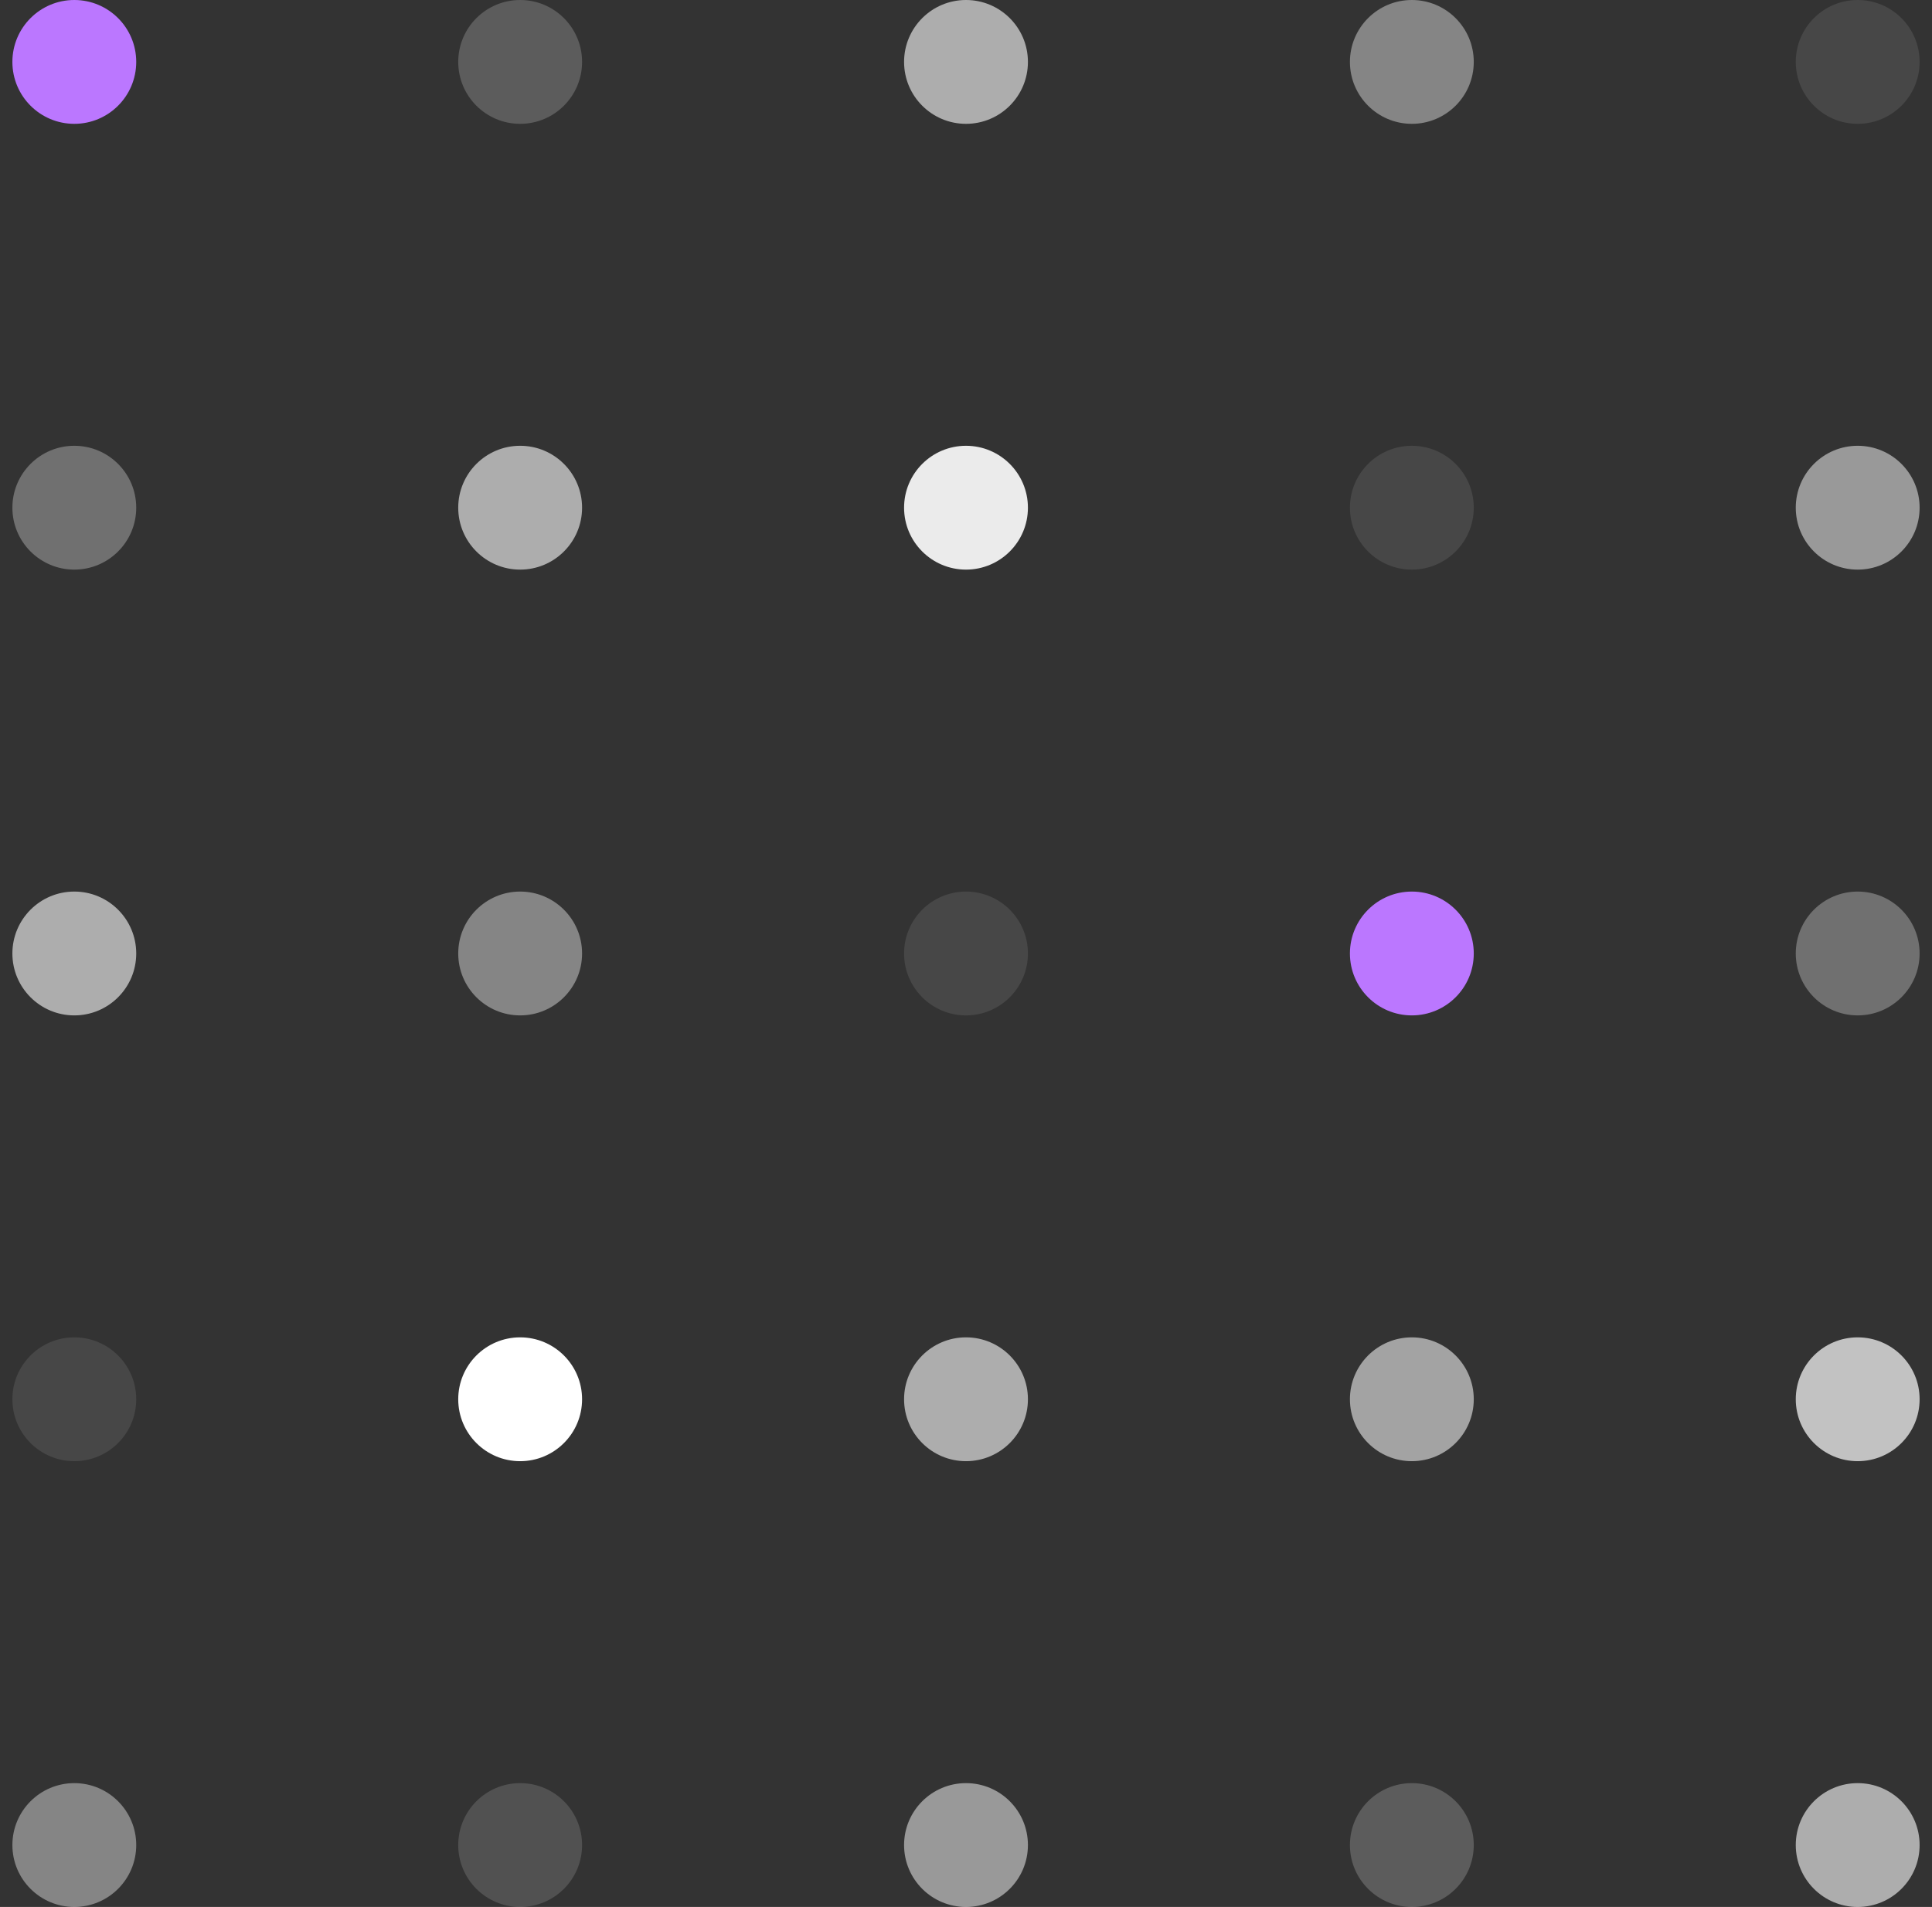 <svg width="78" height="77" viewBox="0 0 78 77" fill="none" xmlns="http://www.w3.org/2000/svg">
<rect x="0" y="0" width="78" height="77" fill="#333333" stroke="none"/>
<circle cx="3" cy="2.5" r="2.5" fill="#BB77FF"/>
<circle opacity="0.2" cx="21" cy="2.5" r="2.5" fill="white"/>
<circle opacity="0.6" cx="39" cy="2.5" r="2.5" fill="white"/>
<circle opacity="0.4" cx="57" cy="2.5" r="2.5" fill="white"/>
<circle opacity="0.1" cx="75" cy="2.5" r="2.5" fill="white"/>
<circle opacity="0.3" cx="3" cy="20.5" r="2.5" fill="white"/>
<circle opacity="0.6" cx="21" cy="20.5" r="2.5" fill="white"/>
<circle opacity="0.9" cx="39" cy="20.5" r="2.5" fill="white"/>
<circle opacity="0.1" cx="57" cy="20.5" r="2.5" fill="white"/>
<circle opacity="0.5" cx="75" cy="20.5" r="2.5" fill="white"/>
<circle opacity="0.6" cx="3" cy="38.5" r="2.5" fill="white"/>
<circle opacity="0.4" cx="21" cy="38.5" r="2.5" fill="white"/>
<circle opacity="0.1" cx="39" cy="38.5" r="2.5" fill="white"/>
<circle cx="57" cy="38.5" r="2.5" fill="#BB77FF"/>
<circle opacity="0.3" cx="75" cy="38.5" r="2.5" fill="white"/>
<circle opacity="0.1" cx="3" cy="56.5" r="2.5" fill="white"/>
<circle cx="21" cy="56.5" r="2.5" fill="white"/>
<circle opacity="0.6" cx="39" cy="56.5" r="2.5" fill="white"/>
<circle opacity="0.55" cx="57" cy="56.5" r="2.5" fill="white"/>
<circle opacity="0.7" cx="75" cy="56.5" r="2.5" fill="white"/>
<circle opacity="0.4" cx="3" cy="74.5" r="2.5" fill="white"/>
<circle opacity="0.15" cx="21" cy="74.5" r="2.5" fill="white"/>
<circle opacity="0.5" cx="39" cy="74.5" r="2.5" fill="white"/>
<circle opacity="0.2" cx="57" cy="74.5" r="2.5" fill="white"/>
<circle opacity="0.6" cx="75" cy="74.5" r="2.5" fill="white"/>
</svg>
